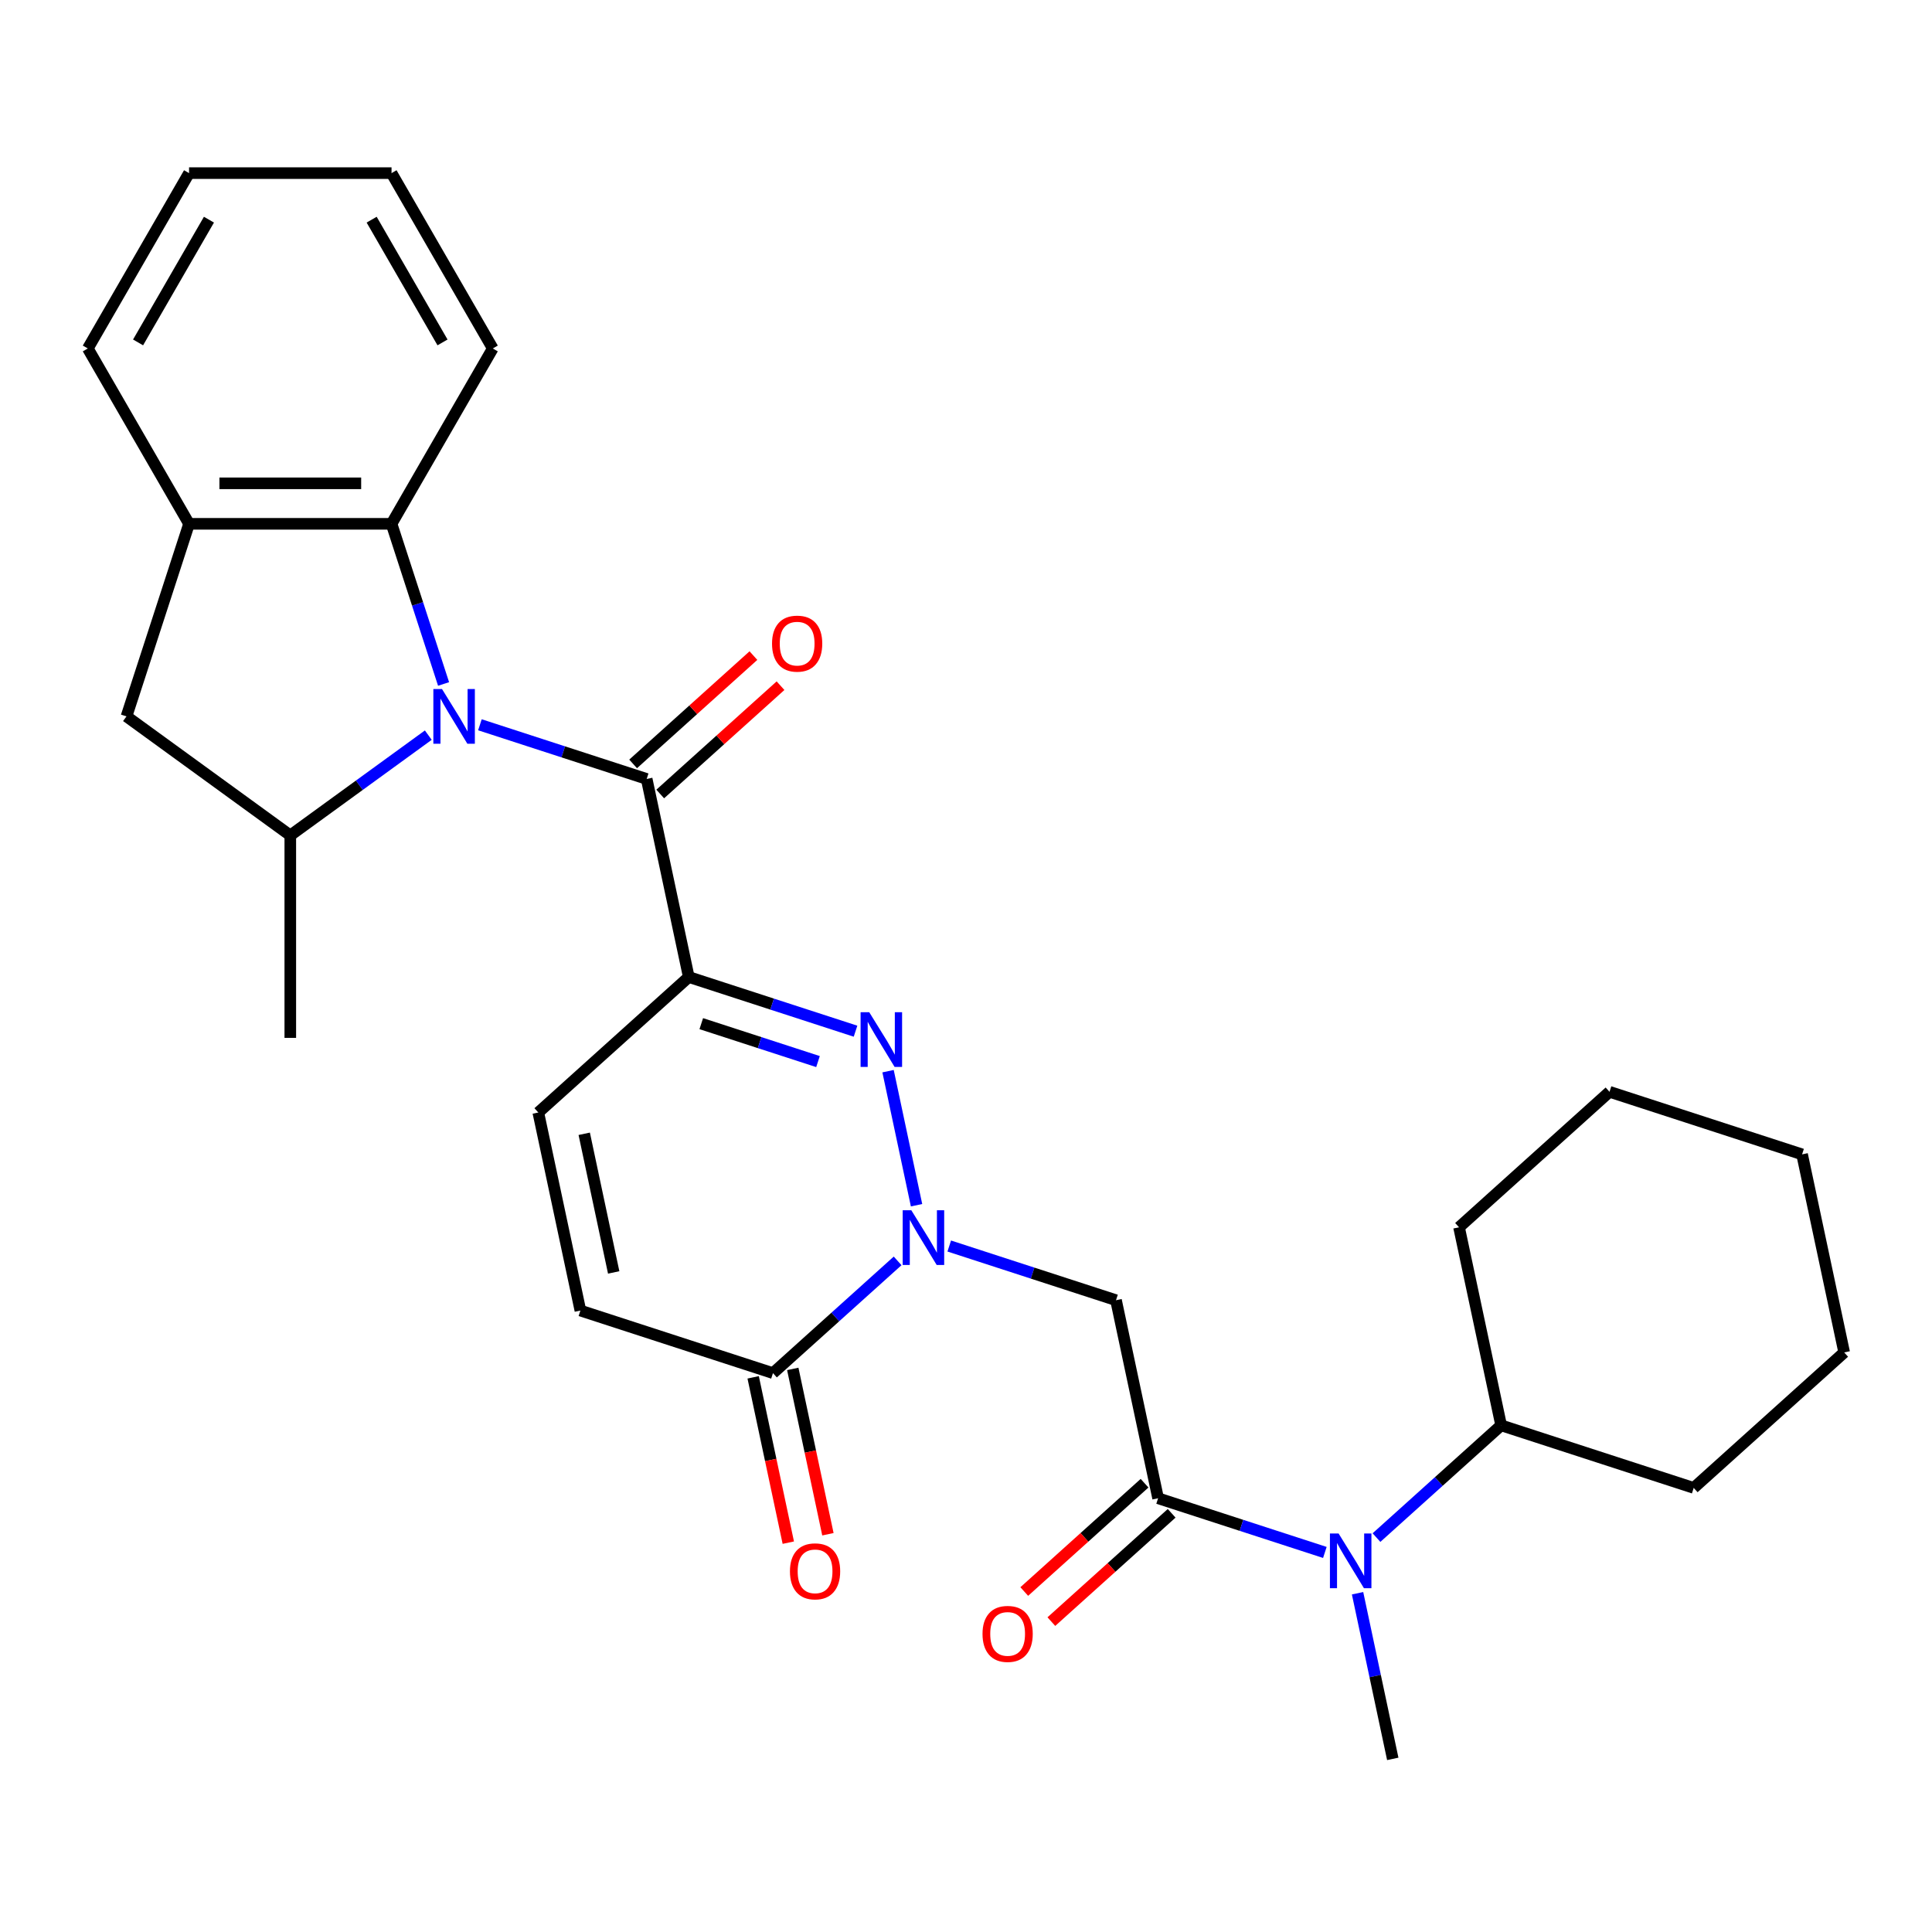 <?xml version='1.0' encoding='iso-8859-1'?>
<svg version='1.1' baseProfile='full'
              xmlns='http://www.w3.org/2000/svg'
                      xmlns:rdkit='http://www.rdkit.org/xml'
                      xmlns:xlink='http://www.w3.org/1999/xlink'
                  xml:space='preserve'
width='1000px' height='1000px' viewBox='0 0 1000 1000'>
<!-- END OF HEADER -->
<rect style='opacity:1.0;fill:#FFFFFF;stroke:none' width='1000' height='1000' x='0' y='0'> </rect>
<path class='bond-3' d='M 248.404,375.143 L 291.561,389.165' style='fill:none;fill-rule:evenodd;stroke:#0000FF;stroke-width:6px;stroke-linecap:butt;stroke-linejoin:miter;stroke-opacity:1' />
<path class='bond-3' d='M 291.561,389.165 L 334.717,403.188' style='fill:none;fill-rule:evenodd;stroke:#000000;stroke-width:6px;stroke-linecap:butt;stroke-linejoin:miter;stroke-opacity:1' />
<path class='bond-7' d='M 221.684,380.509 L 185.971,406.456' style='fill:none;fill-rule:evenodd;stroke:#0000FF;stroke-width:6px;stroke-linecap:butt;stroke-linejoin:miter;stroke-opacity:1' />
<path class='bond-7' d='M 185.971,406.456 L 150.257,432.403' style='fill:none;fill-rule:evenodd;stroke:#000000;stroke-width:6px;stroke-linecap:butt;stroke-linejoin:miter;stroke-opacity:1' />
<path class='bond-8' d='M 229.592,354.022 L 216.125,312.575' style='fill:none;fill-rule:evenodd;stroke:#0000FF;stroke-width:6px;stroke-linecap:butt;stroke-linejoin:miter;stroke-opacity:1' />
<path class='bond-8' d='M 216.125,312.575 L 202.658,271.129' style='fill:none;fill-rule:evenodd;stroke:#000000;stroke-width:6px;stroke-linecap:butt;stroke-linejoin:miter;stroke-opacity:1' />
<path class='bond-0' d='M 356.507,505.7 L 334.717,403.188' style='fill:none;fill-rule:evenodd;stroke:#000000;stroke-width:6px;stroke-linecap:butt;stroke-linejoin:miter;stroke-opacity:1' />
<path class='bond-2' d='M 356.507,505.7 L 399.663,519.723' style='fill:none;fill-rule:evenodd;stroke:#000000;stroke-width:6px;stroke-linecap:butt;stroke-linejoin:miter;stroke-opacity:1' />
<path class='bond-2' d='M 399.663,519.723 L 442.82,533.745' style='fill:none;fill-rule:evenodd;stroke:#0000FF;stroke-width:6px;stroke-linecap:butt;stroke-linejoin:miter;stroke-opacity:1' />
<path class='bond-2' d='M 362.977,529.841 L 393.186,539.657' style='fill:none;fill-rule:evenodd;stroke:#000000;stroke-width:6px;stroke-linecap:butt;stroke-linejoin:miter;stroke-opacity:1' />
<path class='bond-2' d='M 393.186,539.657 L 423.396,549.473' style='fill:none;fill-rule:evenodd;stroke:#0000FF;stroke-width:6px;stroke-linecap:butt;stroke-linejoin:miter;stroke-opacity:1' />
<path class='bond-9' d='M 356.507,505.7 L 278.623,575.827' style='fill:none;fill-rule:evenodd;stroke:#000000;stroke-width:6px;stroke-linecap:butt;stroke-linejoin:miter;stroke-opacity:1' />
<path class='bond-1' d='M 474.403,623.818 L 459.655,554.437' style='fill:none;fill-rule:evenodd;stroke:#0000FF;stroke-width:6px;stroke-linecap:butt;stroke-linejoin:miter;stroke-opacity:1' />
<path class='bond-4' d='M 491.33,644.939 L 534.486,658.962' style='fill:none;fill-rule:evenodd;stroke:#0000FF;stroke-width:6px;stroke-linecap:butt;stroke-linejoin:miter;stroke-opacity:1' />
<path class='bond-4' d='M 534.486,658.962 L 577.643,672.984' style='fill:none;fill-rule:evenodd;stroke:#000000;stroke-width:6px;stroke-linecap:butt;stroke-linejoin:miter;stroke-opacity:1' />
<path class='bond-31' d='M 464.61,652.628 L 432.348,681.676' style='fill:none;fill-rule:evenodd;stroke:#0000FF;stroke-width:6px;stroke-linecap:butt;stroke-linejoin:miter;stroke-opacity:1' />
<path class='bond-31' d='M 432.348,681.676 L 400.086,710.725' style='fill:none;fill-rule:evenodd;stroke:#000000;stroke-width:6px;stroke-linecap:butt;stroke-linejoin:miter;stroke-opacity:1' />
<path class='bond-14' d='M 341.73,410.976 L 372.862,382.945' style='fill:none;fill-rule:evenodd;stroke:#000000;stroke-width:6px;stroke-linecap:butt;stroke-linejoin:miter;stroke-opacity:1' />
<path class='bond-14' d='M 372.862,382.945 L 403.993,354.914' style='fill:none;fill-rule:evenodd;stroke:#FF0000;stroke-width:6px;stroke-linecap:butt;stroke-linejoin:miter;stroke-opacity:1' />
<path class='bond-14' d='M 327.705,395.399 L 358.836,367.368' style='fill:none;fill-rule:evenodd;stroke:#000000;stroke-width:6px;stroke-linecap:butt;stroke-linejoin:miter;stroke-opacity:1' />
<path class='bond-14' d='M 358.836,367.368 L 389.968,339.337' style='fill:none;fill-rule:evenodd;stroke:#FF0000;stroke-width:6px;stroke-linecap:butt;stroke-linejoin:miter;stroke-opacity:1' />
<path class='bond-5' d='M 577.643,672.984 L 599.432,775.496' style='fill:none;fill-rule:evenodd;stroke:#000000;stroke-width:6px;stroke-linecap:butt;stroke-linejoin:miter;stroke-opacity:1' />
<path class='bond-10' d='M 599.432,775.496 L 642.589,789.519' style='fill:none;fill-rule:evenodd;stroke:#000000;stroke-width:6px;stroke-linecap:butt;stroke-linejoin:miter;stroke-opacity:1' />
<path class='bond-10' d='M 642.589,789.519 L 685.745,803.541' style='fill:none;fill-rule:evenodd;stroke:#0000FF;stroke-width:6px;stroke-linecap:butt;stroke-linejoin:miter;stroke-opacity:1' />
<path class='bond-15' d='M 592.42,767.708 L 561.288,795.739' style='fill:none;fill-rule:evenodd;stroke:#000000;stroke-width:6px;stroke-linecap:butt;stroke-linejoin:miter;stroke-opacity:1' />
<path class='bond-15' d='M 561.288,795.739 L 530.156,823.77' style='fill:none;fill-rule:evenodd;stroke:#FF0000;stroke-width:6px;stroke-linecap:butt;stroke-linejoin:miter;stroke-opacity:1' />
<path class='bond-15' d='M 606.445,783.285 L 575.313,811.316' style='fill:none;fill-rule:evenodd;stroke:#000000;stroke-width:6px;stroke-linecap:butt;stroke-linejoin:miter;stroke-opacity:1' />
<path class='bond-15' d='M 575.313,811.316 L 544.182,839.347' style='fill:none;fill-rule:evenodd;stroke:#FF0000;stroke-width:6px;stroke-linecap:butt;stroke-linejoin:miter;stroke-opacity:1' />
<path class='bond-6' d='M 400.086,710.725 L 300.413,678.339' style='fill:none;fill-rule:evenodd;stroke:#000000;stroke-width:6px;stroke-linecap:butt;stroke-linejoin:miter;stroke-opacity:1' />
<path class='bond-16' d='M 389.835,712.904 L 398.929,755.69' style='fill:none;fill-rule:evenodd;stroke:#000000;stroke-width:6px;stroke-linecap:butt;stroke-linejoin:miter;stroke-opacity:1' />
<path class='bond-16' d='M 398.929,755.69 L 408.024,798.476' style='fill:none;fill-rule:evenodd;stroke:#FF0000;stroke-width:6px;stroke-linecap:butt;stroke-linejoin:miter;stroke-opacity:1' />
<path class='bond-16' d='M 410.337,708.546 L 419.432,751.332' style='fill:none;fill-rule:evenodd;stroke:#000000;stroke-width:6px;stroke-linecap:butt;stroke-linejoin:miter;stroke-opacity:1' />
<path class='bond-16' d='M 419.432,751.332 L 428.526,794.118' style='fill:none;fill-rule:evenodd;stroke:#FF0000;stroke-width:6px;stroke-linecap:butt;stroke-linejoin:miter;stroke-opacity:1' />
<path class='bond-13' d='M 150.257,432.403 L 65.47,370.802' style='fill:none;fill-rule:evenodd;stroke:#000000;stroke-width:6px;stroke-linecap:butt;stroke-linejoin:miter;stroke-opacity:1' />
<path class='bond-18' d='M 150.257,432.403 L 150.257,537.206' style='fill:none;fill-rule:evenodd;stroke:#000000;stroke-width:6px;stroke-linecap:butt;stroke-linejoin:miter;stroke-opacity:1' />
<path class='bond-11' d='M 202.658,271.129 L 97.856,271.129' style='fill:none;fill-rule:evenodd;stroke:#000000;stroke-width:6px;stroke-linecap:butt;stroke-linejoin:miter;stroke-opacity:1' />
<path class='bond-11' d='M 186.938,250.168 L 113.576,250.168' style='fill:none;fill-rule:evenodd;stroke:#000000;stroke-width:6px;stroke-linecap:butt;stroke-linejoin:miter;stroke-opacity:1' />
<path class='bond-19' d='M 202.658,271.129 L 255.06,180.367' style='fill:none;fill-rule:evenodd;stroke:#000000;stroke-width:6px;stroke-linecap:butt;stroke-linejoin:miter;stroke-opacity:1' />
<path class='bond-12' d='M 278.623,575.827 L 300.413,678.339' style='fill:none;fill-rule:evenodd;stroke:#000000;stroke-width:6px;stroke-linecap:butt;stroke-linejoin:miter;stroke-opacity:1' />
<path class='bond-12' d='M 302.394,586.846 L 317.647,658.604' style='fill:none;fill-rule:evenodd;stroke:#000000;stroke-width:6px;stroke-linecap:butt;stroke-linejoin:miter;stroke-opacity:1' />
<path class='bond-17' d='M 712.466,795.853 L 744.727,766.804' style='fill:none;fill-rule:evenodd;stroke:#0000FF;stroke-width:6px;stroke-linecap:butt;stroke-linejoin:miter;stroke-opacity:1' />
<path class='bond-17' d='M 744.727,766.804 L 776.989,737.755' style='fill:none;fill-rule:evenodd;stroke:#000000;stroke-width:6px;stroke-linecap:butt;stroke-linejoin:miter;stroke-opacity:1' />
<path class='bond-20' d='M 702.672,824.662 L 711.784,867.528' style='fill:none;fill-rule:evenodd;stroke:#0000FF;stroke-width:6px;stroke-linecap:butt;stroke-linejoin:miter;stroke-opacity:1' />
<path class='bond-20' d='M 711.784,867.528 L 720.895,910.394' style='fill:none;fill-rule:evenodd;stroke:#000000;stroke-width:6px;stroke-linecap:butt;stroke-linejoin:miter;stroke-opacity:1' />
<path class='bond-21' d='M 97.856,271.129 L 45.455,180.367' style='fill:none;fill-rule:evenodd;stroke:#000000;stroke-width:6px;stroke-linecap:butt;stroke-linejoin:miter;stroke-opacity:1' />
<path class='bond-29' d='M 97.856,271.129 L 65.47,370.802' style='fill:none;fill-rule:evenodd;stroke:#000000;stroke-width:6px;stroke-linecap:butt;stroke-linejoin:miter;stroke-opacity:1' />
<path class='bond-22' d='M 776.989,737.755 L 876.662,770.141' style='fill:none;fill-rule:evenodd;stroke:#000000;stroke-width:6px;stroke-linecap:butt;stroke-linejoin:miter;stroke-opacity:1' />
<path class='bond-23' d='M 776.989,737.755 L 755.199,635.243' style='fill:none;fill-rule:evenodd;stroke:#000000;stroke-width:6px;stroke-linecap:butt;stroke-linejoin:miter;stroke-opacity:1' />
<path class='bond-24' d='M 255.06,180.367 L 202.658,89.606' style='fill:none;fill-rule:evenodd;stroke:#000000;stroke-width:6px;stroke-linecap:butt;stroke-linejoin:miter;stroke-opacity:1' />
<path class='bond-24' d='M 229.047,177.233 L 192.366,113.7' style='fill:none;fill-rule:evenodd;stroke:#000000;stroke-width:6px;stroke-linecap:butt;stroke-linejoin:miter;stroke-opacity:1' />
<path class='bond-30' d='M 45.455,180.367 L 97.856,89.606' style='fill:none;fill-rule:evenodd;stroke:#000000;stroke-width:6px;stroke-linecap:butt;stroke-linejoin:miter;stroke-opacity:1' />
<path class='bond-30' d='M 71.467,177.233 L 108.148,113.7' style='fill:none;fill-rule:evenodd;stroke:#000000;stroke-width:6px;stroke-linecap:butt;stroke-linejoin:miter;stroke-opacity:1' />
<path class='bond-26' d='M 876.662,770.141 L 954.545,700.015' style='fill:none;fill-rule:evenodd;stroke:#000000;stroke-width:6px;stroke-linecap:butt;stroke-linejoin:miter;stroke-opacity:1' />
<path class='bond-27' d='M 755.199,635.243 L 833.083,565.117' style='fill:none;fill-rule:evenodd;stroke:#000000;stroke-width:6px;stroke-linecap:butt;stroke-linejoin:miter;stroke-opacity:1' />
<path class='bond-25' d='M 202.658,89.606 L 97.856,89.606' style='fill:none;fill-rule:evenodd;stroke:#000000;stroke-width:6px;stroke-linecap:butt;stroke-linejoin:miter;stroke-opacity:1' />
<path class='bond-32' d='M 954.545,700.015 L 932.756,597.502' style='fill:none;fill-rule:evenodd;stroke:#000000;stroke-width:6px;stroke-linecap:butt;stroke-linejoin:miter;stroke-opacity:1' />
<path class='bond-28' d='M 833.083,565.117 L 932.756,597.502' style='fill:none;fill-rule:evenodd;stroke:#000000;stroke-width:6px;stroke-linecap:butt;stroke-linejoin:miter;stroke-opacity:1' />
<path  class='atom-0' d='M 228.784 356.642
L 238.064 371.642
Q 238.984 373.122, 240.464 375.802
Q 241.944 378.482, 242.024 378.642
L 242.024 356.642
L 245.784 356.642
L 245.784 384.962
L 241.904 384.962
L 231.944 368.562
Q 230.784 366.642, 229.544 364.442
Q 228.344 362.242, 227.984 361.562
L 227.984 384.962
L 224.304 384.962
L 224.304 356.642
L 228.784 356.642
' fill='#0000FF'/>
<path  class='atom-2' d='M 471.71 626.438
L 480.99 641.438
Q 481.91 642.918, 483.39 645.598
Q 484.87 648.278, 484.95 648.438
L 484.95 626.438
L 488.71 626.438
L 488.71 654.758
L 484.83 654.758
L 474.87 638.358
Q 473.71 636.438, 472.47 634.238
Q 471.27 632.038, 470.91 631.358
L 470.91 654.758
L 467.23 654.758
L 467.23 626.438
L 471.71 626.438
' fill='#0000FF'/>
<path  class='atom-3' d='M 449.92 523.926
L 459.2 538.926
Q 460.12 540.406, 461.6 543.086
Q 463.08 545.766, 463.16 545.926
L 463.16 523.926
L 466.92 523.926
L 466.92 552.246
L 463.04 552.246
L 453.08 535.846
Q 451.92 533.926, 450.68 531.726
Q 449.48 529.526, 449.12 528.846
L 449.12 552.246
L 445.44 552.246
L 445.44 523.926
L 449.92 523.926
' fill='#0000FF'/>
<path  class='atom-11' d='M 692.845 793.722
L 702.125 808.722
Q 703.045 810.202, 704.525 812.882
Q 706.005 815.562, 706.085 815.722
L 706.085 793.722
L 709.845 793.722
L 709.845 822.042
L 705.965 822.042
L 696.005 805.642
Q 694.845 803.722, 693.605 801.522
Q 692.405 799.322, 692.045 798.642
L 692.045 822.042
L 688.365 822.042
L 688.365 793.722
L 692.845 793.722
' fill='#0000FF'/>
<path  class='atom-15' d='M 399.601 333.141
Q 399.601 326.341, 402.961 322.541
Q 406.321 318.741, 412.601 318.741
Q 418.881 318.741, 422.241 322.541
Q 425.601 326.341, 425.601 333.141
Q 425.601 340.021, 422.201 343.941
Q 418.801 347.821, 412.601 347.821
Q 406.361 347.821, 402.961 343.941
Q 399.601 340.061, 399.601 333.141
M 412.601 344.621
Q 416.921 344.621, 419.241 341.741
Q 421.601 338.821, 421.601 333.141
Q 421.601 327.581, 419.241 324.781
Q 416.921 321.941, 412.601 321.941
Q 408.281 321.941, 405.921 324.741
Q 403.601 327.541, 403.601 333.141
Q 403.601 338.861, 405.921 341.741
Q 408.281 344.621, 412.601 344.621
' fill='#FF0000'/>
<path  class='atom-16' d='M 508.549 845.703
Q 508.549 838.903, 511.909 835.103
Q 515.269 831.303, 521.549 831.303
Q 527.829 831.303, 531.189 835.103
Q 534.549 838.903, 534.549 845.703
Q 534.549 852.583, 531.149 856.503
Q 527.749 860.383, 521.549 860.383
Q 515.309 860.383, 511.909 856.503
Q 508.549 852.623, 508.549 845.703
M 521.549 857.183
Q 525.869 857.183, 528.189 854.303
Q 530.549 851.383, 530.549 845.703
Q 530.549 840.143, 528.189 837.343
Q 525.869 834.503, 521.549 834.503
Q 517.229 834.503, 514.869 837.303
Q 512.549 840.103, 512.549 845.703
Q 512.549 851.423, 514.869 854.303
Q 517.229 857.183, 521.549 857.183
' fill='#FF0000'/>
<path  class='atom-17' d='M 408.876 813.317
Q 408.876 806.517, 412.236 802.717
Q 415.596 798.917, 421.876 798.917
Q 428.156 798.917, 431.516 802.717
Q 434.876 806.517, 434.876 813.317
Q 434.876 820.197, 431.476 824.117
Q 428.076 827.997, 421.876 827.997
Q 415.636 827.997, 412.236 824.117
Q 408.876 820.237, 408.876 813.317
M 421.876 824.797
Q 426.196 824.797, 428.516 821.917
Q 430.876 818.997, 430.876 813.317
Q 430.876 807.757, 428.516 804.957
Q 426.196 802.117, 421.876 802.117
Q 417.556 802.117, 415.196 804.917
Q 412.876 807.717, 412.876 813.317
Q 412.876 819.037, 415.196 821.917
Q 417.556 824.797, 421.876 824.797
' fill='#FF0000'/>
</svg>
